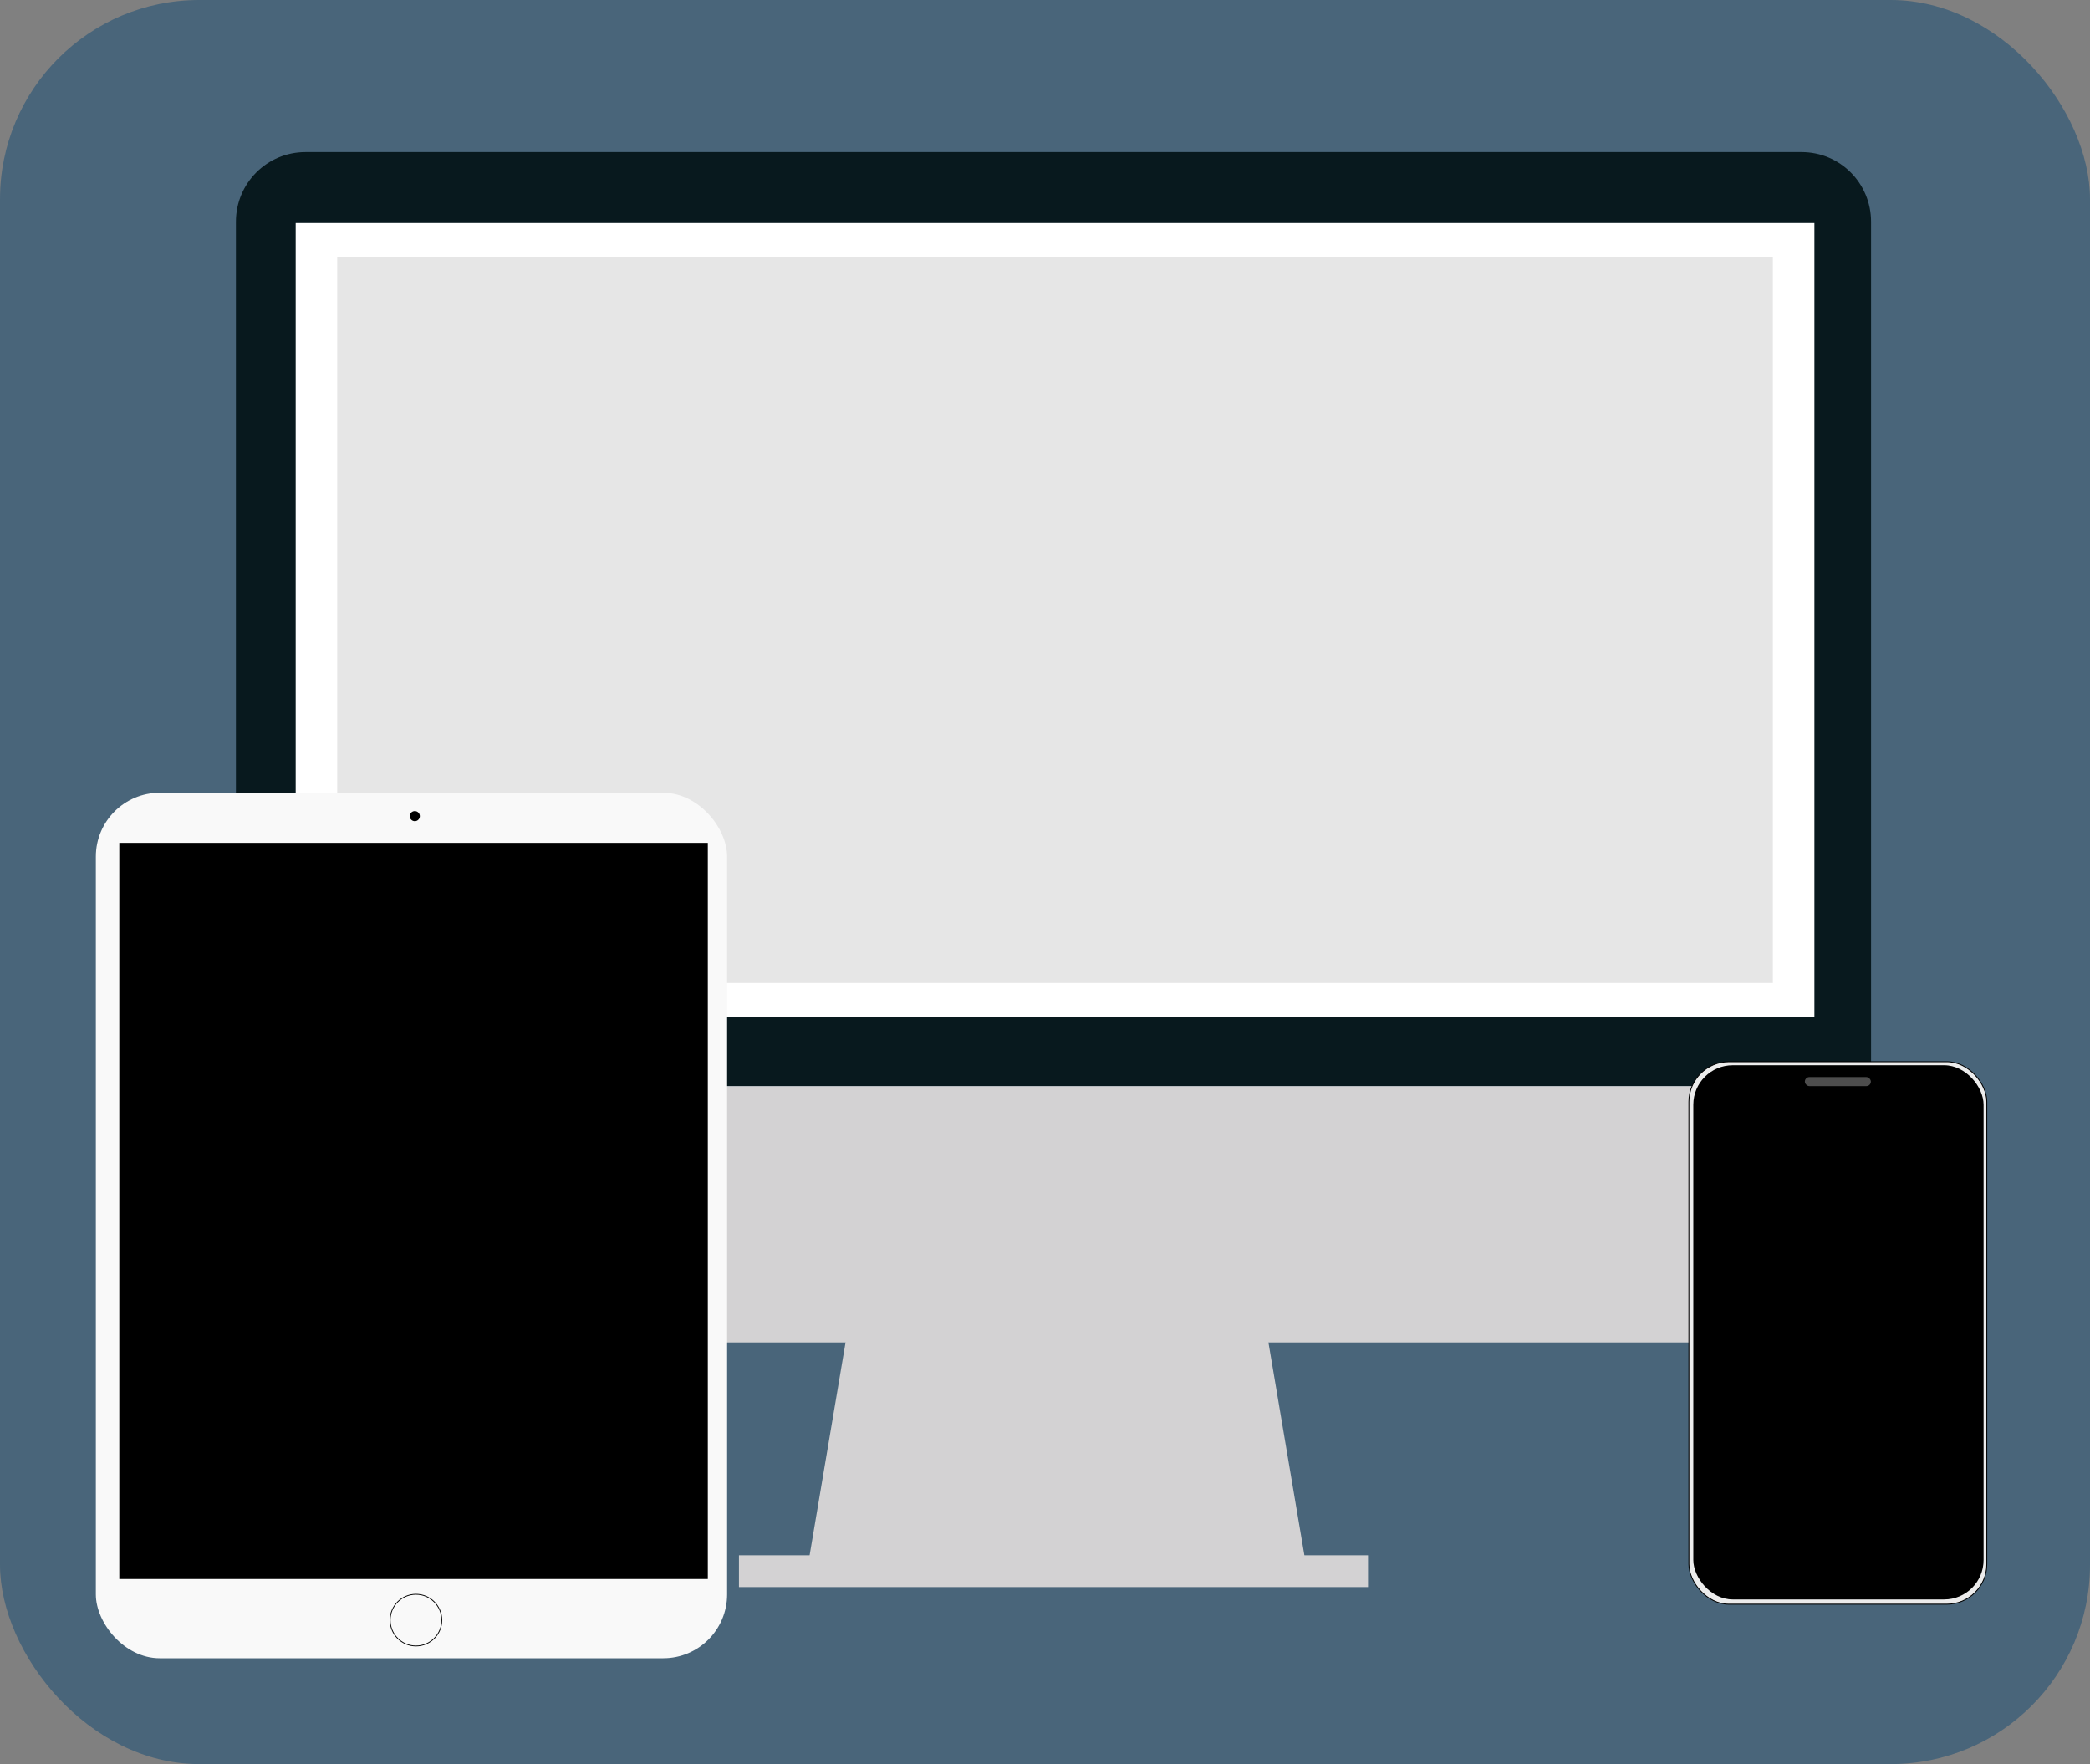 <?xml version="1.0" encoding="UTF-8" standalone="no"?>
<svg
   xmlns:dc="http://purl.org/dc/elements/1.1/"
   xmlns:cc="http://creativecommons.org/ns#"
   xmlns:rdf="http://www.w3.org/1999/02/22-rdf-syntax-ns#"
   xmlns:svg="http://www.w3.org/2000/svg"
   xmlns="http://www.w3.org/2000/svg"
   xmlns:sodipodi="http://sodipodi.sourceforge.net/DTD/sodipodi-0.dtd"
   xmlns:inkscape="http://www.inkscape.org/namespaces/inkscape"
   sodipodi:docname="1428616740.svg"
   height="451.728"
   width="535.196"
   inkscape:version="1.0beta2 (2b71d25, 2019-12-03)"
   version="1.1"
   id="svg2">
  <rect width="100%" height="100%" fill="#808080" stroke="none"/>
  <defs
     id="defs6" />
  <sodipodi:namedview
     inkscape:document-rotation="0"
     fit-margin-bottom="0"
     fit-margin-right="0"
     fit-margin-left="0"
     fit-margin-top="0"
     inkscape:current-layer="svg2"
     inkscape:window-maximized="1"
     inkscape:window-y="23"
     inkscape:window-x="0"
     inkscape:cy="229.75792"
     inkscape:cx="199.93909"
     inkscape:zoom="0.66880627"
     showgrid="false"
     id="namedview4"
     inkscape:window-height="759"
     inkscape:window-width="1440"
     inkscape:pageshadow="2"
     inkscape:pageopacity="0"
     guidetolerance="10"
     gridtolerance="10"
     objecttolerance="10"
     borderopacity="1"
     bordercolor="#666666"
     pagecolor="#ffffff" />
  <g
     transform="matrix(1.278,0,0,1.278,104.677,90.747)"
     id="g4387" />
  <g
     transform="translate(-7.496,-71.576)"
     id="g1101">
    <rect
       style="opacity:0.617;fill:#285477;fill-opacity:1;stroke:none;stroke-width:1.643;stroke-miterlimit:4;stroke-dasharray:none;stroke-opacity:1"
       id="rect1038"
       width="535.196"
       height="451.728"
       x="7.496"
       y="71.576"
       ry="51.009" />
    <g
       id="g913">
      <rect
         ry="0"
         y="126.205"
         x="85.14"
         height="208.249"
         width="385.05"
         id="rect4241"
         style="fill:#ffffff;fill-opacity:1;stroke:none" />
      <path
         inkscape:connector-curvature="0"
         id="rect4175-2"
         d="m 85.753,110.515 c -9.876,0 -17.844,7.968 -17.844,17.844 V 349.702 H 486.628 V 128.359 c 0,-9.876 -7.936,-17.844 -17.812,-17.844 z m 400.781,288.812 c -0.182,1.802 -0.639,3.525 -1.312,5.125 0.675,-1.601 1.131,-3.323 1.312,-5.125 z M 75.753,412.296 c 0.948,0.639 1.964,1.175 3.031,1.625 -1.068,-0.449 -2.082,-0.986 -3.031,-1.625 z m 3.031,1.625 c 1.601,0.675 3.323,1.131 5.125,1.312 -1.791,-0.184 -3.532,-0.643 -5.125,-1.312 z m 400,-1.625 c -0.947,0.639 -1.965,1.176 -3.031,1.625 1.067,-0.45 2.083,-0.986 3.031,-1.625 z m -3.031,1.625 c -1.6,0.674 -3.323,1.131 -5.125,1.312 1.802,-0.182 3.524,-0.638 5.125,-1.312 z"
         style="fill:#08191e;fill-opacity:1;stroke:none" />
      <rect
         ry="0"
         y="128.689"
         x="83.215"
         height="203.281"
         width="388.901"
         id="rect4241-6"
         style="fill:#ffffff;fill-opacity:1;stroke:none" />
      <g
         style="fill:#d3d2d3;fill-opacity:1"
         transform="translate(163.099,171.265)"
         id="g4306">
        <path
           id="path4263-6"
           style="fill:#d3d2d3;fill-opacity:1;stroke:none"
           d="m 169.119,243.525 10.305,61.017 c -42.906,-0.794 -85.806,-0.362 -128.712,0 l 10.305,-61.017 54.051,-25.898 z"
           inkscape:connector-curvature="0"
           sodipodi:nodetypes="cccccc" />
        <rect
           style="fill:#d3d2d3;fill-opacity:1;stroke:none"
           id="rect4261"
           width="161.085"
           height="8.136"
           x="33.627"
           y="298.576" />
      </g>
      <rect
         ry="0"
         y="137.367"
         x="93.851"
         height="185.925"
         width="367.629"
         id="rect4241-6-8"
         style="fill:#e6e6e6;fill-opacity:1;stroke:none" />
      <path
         inkscape:connector-curvature="0"
         id="rect4175-2-4"
         d="m 67.909,349.702 v 47.812 c 0,9.876 7.968,17.812 17.844,17.812 H 468.815 c 9.876,0 17.812,-7.936 17.812,-17.812 v -47.812 z"
         style="fill:#d3d2d3;fill-opacity:1;stroke:none" />
      <path
         r="8.821"
         cy="208.444"
         cx="111.987"
         transform="translate(165.282,174.071)"
         id="path4284"
         style="fill:#08191e;fill-opacity:1;stroke:none"
         d=""
         inkscape:connector-curvature="0" />
    </g>
    <g
       id="g918"
       transform="matrix(0.226,0,0,0.226,551.884,353.697)">
      <rect
         inkscape:export-ydpi="90"
         inkscape:export-xdpi="90"
         ry="45.344"
         style="fill:#ececec;stroke:#000000;stroke-width:1;stroke-miterlimit:4;stroke-dasharray:none;stroke-opacity:1"
         y="-45.334"
         x="-495.156"
         height="614.667"
         width="337.563"
         id="rect10" />
      <rect
         id="rect10-0"
         width="328.885"
         height="605.261"
         x="-490.139"
         y="-41.334"
         style="fill:#000000;fill-opacity:1;stroke-width:4.885"
         ry="44.65"
         inkscape:export-xdpi="90"
         inkscape:export-ydpi="90" />
      <rect
         inkscape:export-ydpi="90"
         inkscape:export-xdpi="90"
         ry="5.121"
         y="-27.93"
         x="-363.782"
         height="10.242"
         width="74.814"
         id="rect24"
         style="fill:#4d4d4d;stroke:none;stroke-width:4.988" />
    </g>
    <g
       id="g1079"
       transform="matrix(1.022,0,0,1.022,330.8,138.345)">
      <rect
         inkscape:export-ydpi="90"
         inkscape:export-xdpi="90"
         ry="15.998"
         style="fill:#f9f9f9;fill-opacity:1;stroke-width:2.028"
         y="133.296"
         x="-292.329"
         height="216.857"
         width="158.173"
         id="rect10-9" />
      <circle
         inkscape:export-ydpi="90"
         inkscape:export-xdpi="90"
         r="6.474"
         cy="340.6"
         cx="-212.119"
         id="path22"
         style="fill:#f9f9f9;stroke:#000000;stroke-width:0.2;stroke-miterlimit:4;stroke-dasharray:none;stroke-opacity:1" />
      <circle
         style="fill:#000000;stroke:none;stroke-width:0.286"
         id="path22-5"
         cx="-212.409"
         cy="139.151"
         r="1.263"
         inkscape:export-xdpi="90"
         inkscape:export-ydpi="90" />
      <rect
         y="145.848"
         x="-286.452"
         height="184.456"
         width="147.461"
         id="rect999"
         style="fill:#000000;fill-opacity:1;stroke:none;stroke-width:0.885;stroke-miterlimit:4;stroke-dasharray:none;stroke-opacity:1" />
    </g>
  </g>
</svg>
